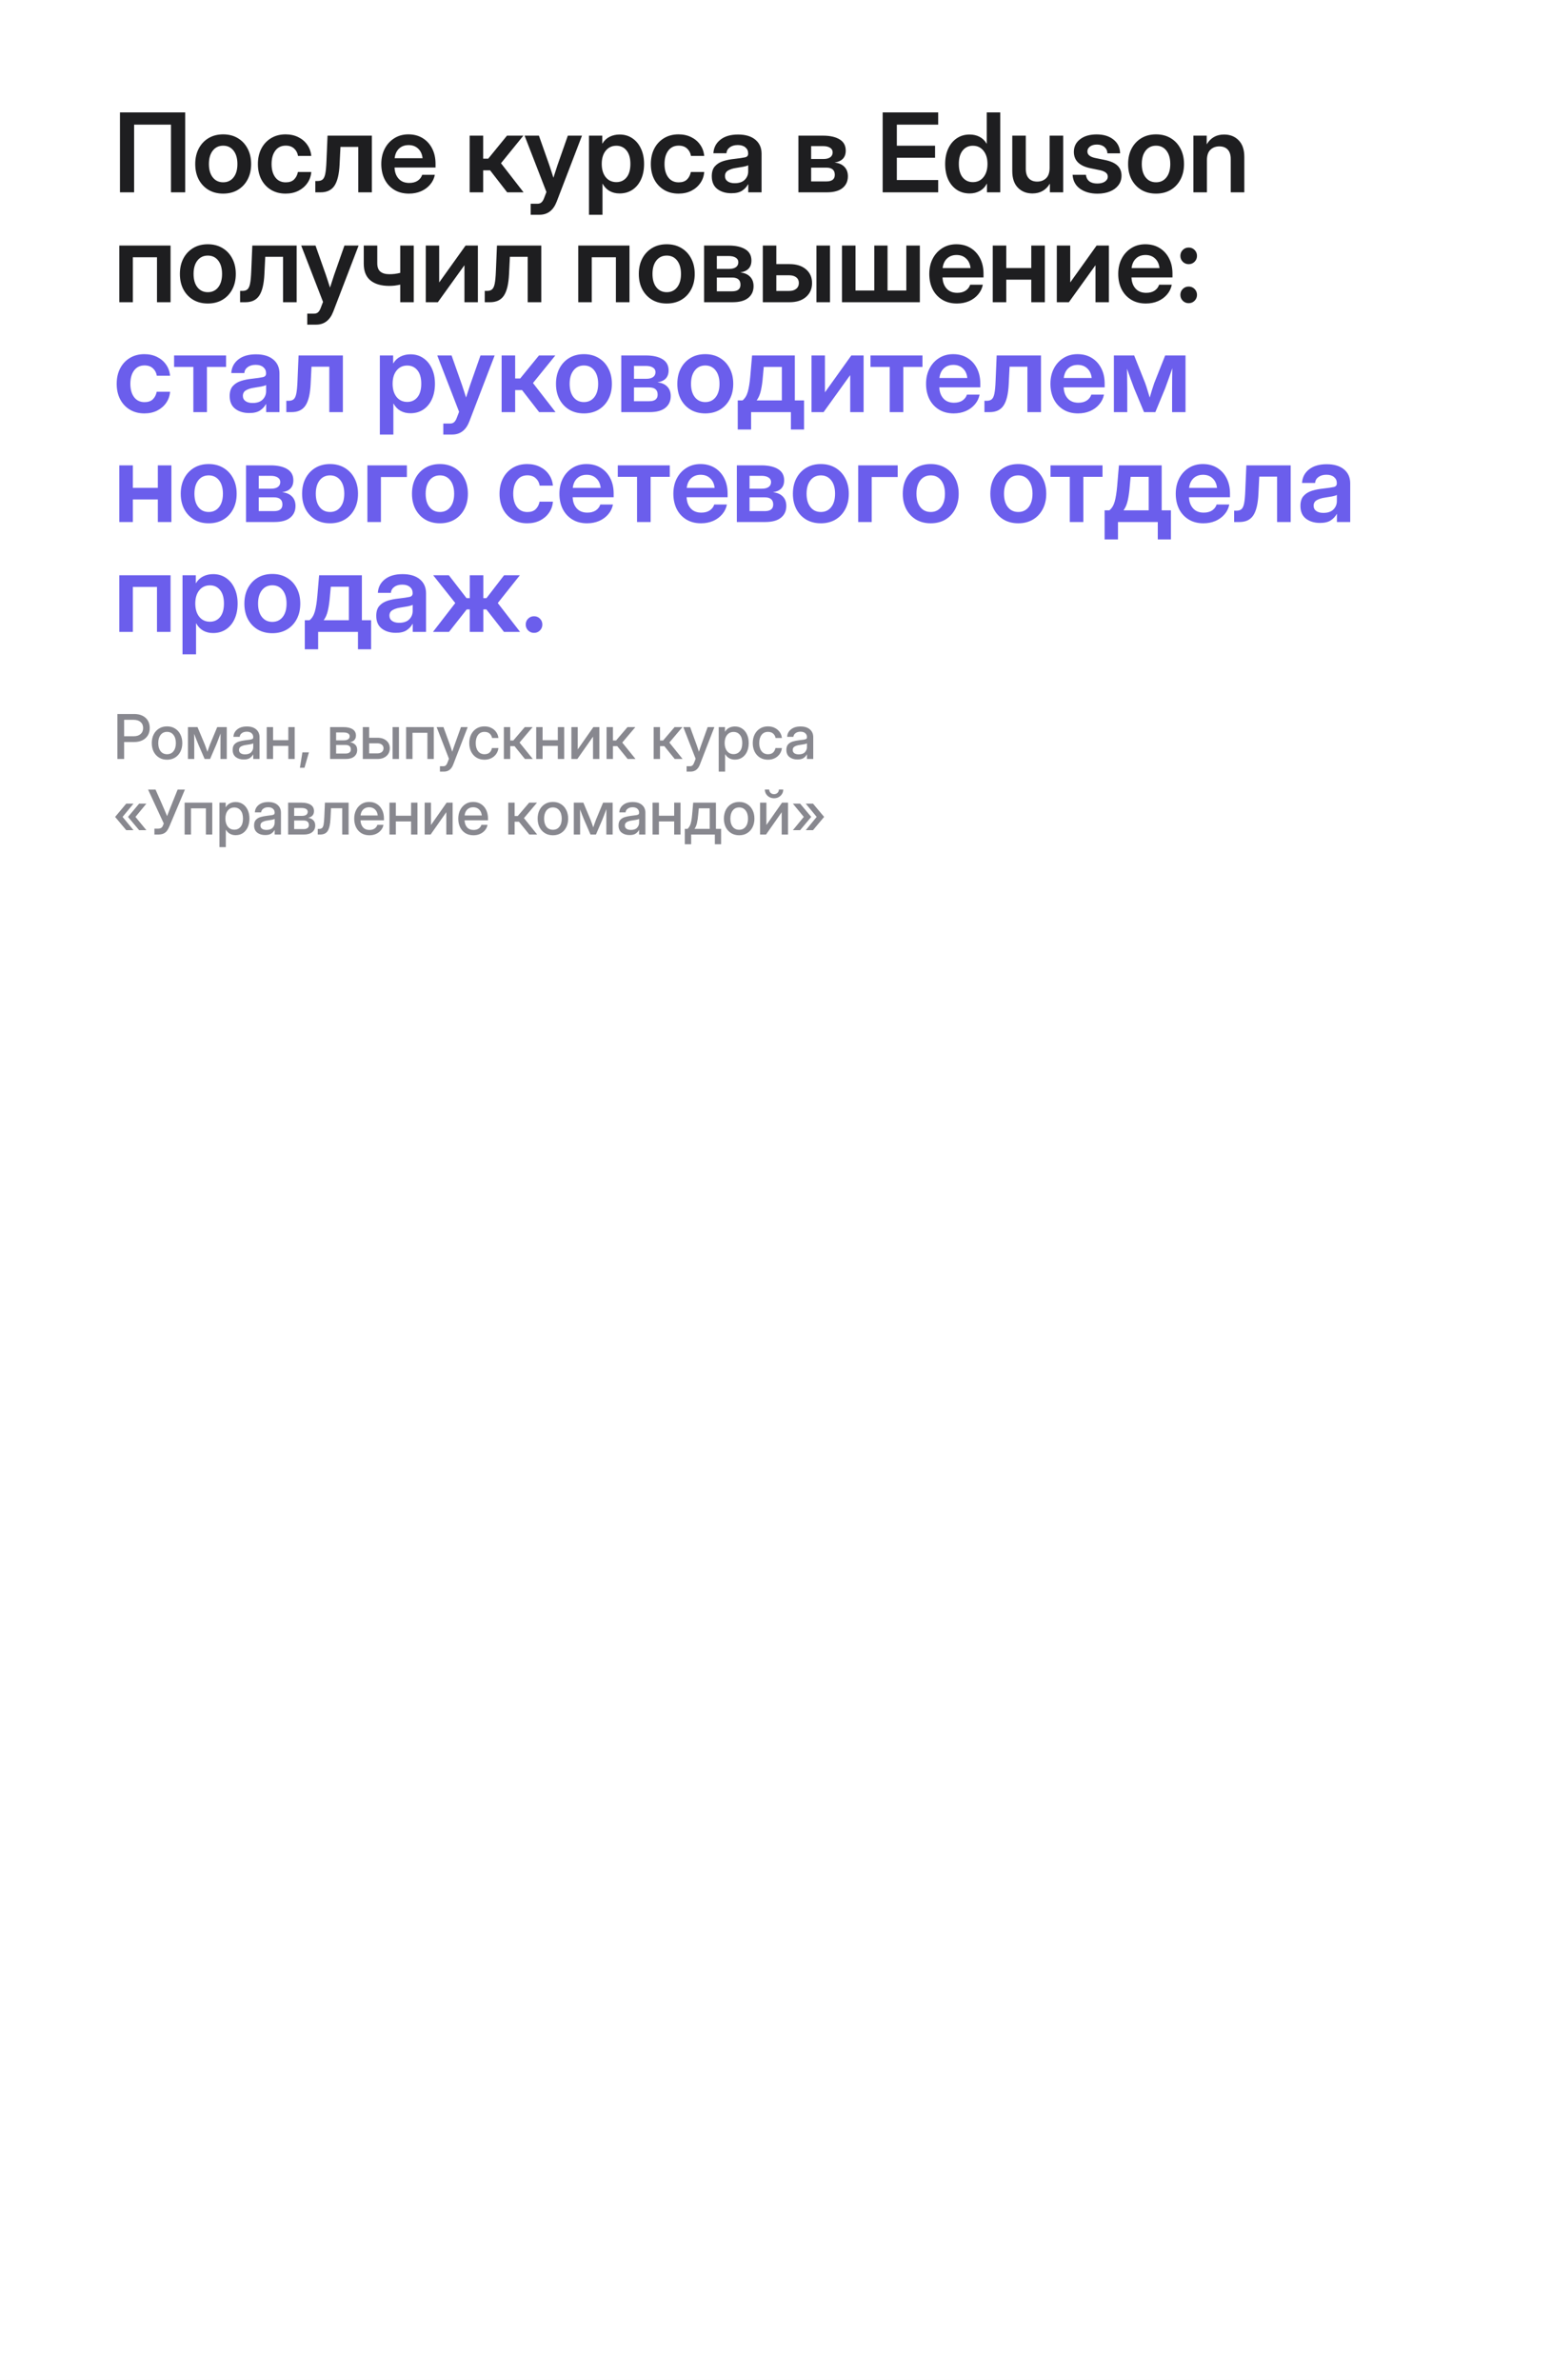 <?xml version="1.0" encoding="UTF-8"?> <svg xmlns="http://www.w3.org/2000/svg" width="452" height="693" viewBox="0 0 452 693" fill="none"><rect width="452" height="693" fill="#F7F7F7"></rect><rect width="452" height="693" fill="url(#paint0_linear_4506_220)"></rect><path d="M53.938 32.719V56H49.797V36.297H39.062V56H34.938V32.719H53.938ZM65 56.375C63.375 56.375 61.953 56.016 60.734 55.297C59.516 54.568 58.562 53.557 57.875 52.266C57.198 50.974 56.859 49.474 56.859 47.766C56.859 46.057 57.198 44.557 57.875 43.266C58.562 41.964 59.516 40.948 60.734 40.219C61.953 39.49 63.375 39.125 65 39.125C66.615 39.125 68.031 39.49 69.25 40.219C70.479 40.948 71.432 41.964 72.109 43.266C72.797 44.557 73.141 46.057 73.141 47.766C73.141 49.474 72.797 50.974 72.109 52.266C71.432 53.557 70.479 54.568 69.25 55.297C68.031 56.016 66.615 56.375 65 56.375ZM65 53.078C66.26 53.078 67.266 52.604 68.016 51.656C68.766 50.708 69.141 49.411 69.141 47.766C69.141 46.12 68.766 44.818 68.016 43.859C67.266 42.901 66.26 42.422 65 42.422C63.729 42.422 62.719 42.901 61.969 43.859C61.219 44.807 60.844 46.109 60.844 47.766C60.844 49.411 61.219 50.708 61.969 51.656C62.719 52.604 63.729 53.078 65 53.078ZM83.172 56.375C81.568 56.375 80.156 56.01 78.938 55.281C77.729 54.552 76.787 53.542 76.109 52.25C75.443 50.958 75.109 49.464 75.109 47.766C75.109 46.068 75.443 44.573 76.109 43.281C76.787 41.979 77.729 40.964 78.938 40.234C80.156 39.495 81.568 39.125 83.172 39.125C84.557 39.125 85.792 39.396 86.875 39.938C87.958 40.469 88.828 41.208 89.484 42.156C90.151 43.094 90.542 44.177 90.656 45.406H86.797C86.651 44.521 86.271 43.802 85.656 43.25C85.052 42.688 84.24 42.406 83.219 42.406C81.927 42.406 80.917 42.891 80.188 43.859C79.458 44.828 79.094 46.13 79.094 47.766C79.094 49.391 79.458 50.688 80.188 51.656C80.917 52.615 81.927 53.094 83.219 53.094C84.25 53.094 85.052 52.823 85.625 52.281C86.198 51.729 86.578 50.995 86.766 50.078H90.656C90.562 51.286 90.182 52.365 89.516 53.312C88.859 54.26 87.984 55.01 86.891 55.562C85.807 56.104 84.568 56.375 83.172 56.375ZM91.828 56V52.703H92.516C93.13 52.703 93.609 52.557 93.953 52.266C94.307 51.974 94.568 51.417 94.734 50.594C94.901 49.76 95.016 48.547 95.078 46.953L95.391 39.5H108.297V56H104.344V42.781H99.156L98.906 47.812C98.771 50.698 98.271 52.786 97.406 54.078C96.552 55.359 95.208 56 93.375 56H91.828ZM119.094 56.375C117.448 56.375 116.021 56.005 114.812 55.266C113.604 54.526 112.672 53.51 112.016 52.219C111.37 50.917 111.047 49.432 111.047 47.766C111.047 46.089 111.38 44.604 112.047 43.312C112.724 42.01 113.656 40.99 114.844 40.25C116.031 39.5 117.396 39.125 118.938 39.125C120.521 39.125 121.906 39.49 123.094 40.219C124.281 40.948 125.203 41.958 125.859 43.25C126.516 44.531 126.844 46.016 126.844 47.703V48.781H114.906C114.958 50.125 115.354 51.208 116.094 52.031C116.833 52.854 117.865 53.266 119.188 53.266C120.177 53.266 120.995 53.052 121.641 52.625C122.286 52.188 122.724 51.615 122.953 50.906H126.641C126.432 51.979 125.974 52.927 125.266 53.75C124.568 54.573 123.688 55.219 122.625 55.688C121.562 56.146 120.385 56.375 119.094 56.375ZM114.938 46.062H123.062C122.938 44.885 122.51 43.958 121.781 43.281C121.062 42.594 120.135 42.25 119 42.25C117.854 42.25 116.922 42.594 116.203 43.281C115.495 43.958 115.073 44.885 114.938 46.062ZM136.781 56V39.5H140.719V46.203H142.188L147.656 39.5H152.422L145.906 47.531L152.484 56H147.703L142.734 49.594H140.719V56H136.781ZM154.547 62.531V59.328H156.5C157.031 59.328 157.443 59.182 157.734 58.891C158.036 58.609 158.302 58.146 158.531 57.5L159.141 55.906L152.781 39.5H156.953L159.984 48.094C160.193 48.708 160.396 49.323 160.594 49.938C160.792 50.542 160.984 51.146 161.172 51.75C161.547 50.542 161.943 49.323 162.359 48.094L165.375 39.5H169.5L162.125 58.719C161.146 61.26 159.479 62.531 157.125 62.531H154.547ZM171.531 62.531V39.5H175.406V41.797H175.453C175.974 40.922 176.672 40.266 177.547 39.828C178.422 39.391 179.391 39.172 180.453 39.172C181.87 39.172 183.109 39.536 184.172 40.266C185.245 40.984 186.078 41.99 186.672 43.281C187.276 44.562 187.578 46.047 187.578 47.734C187.578 49.453 187.281 50.958 186.688 52.25C186.104 53.531 185.276 54.531 184.203 55.25C183.13 55.969 181.875 56.328 180.438 56.328C179.354 56.328 178.391 56.094 177.547 55.625C176.714 55.156 176.036 54.453 175.516 53.516H175.469V62.531H171.531ZM179.516 53.031C180.734 53.031 181.719 52.578 182.469 51.672C183.219 50.755 183.594 49.443 183.594 47.734C183.594 46.036 183.219 44.729 182.469 43.812C181.719 42.896 180.734 42.438 179.516 42.438C178.224 42.438 177.188 42.922 176.406 43.891C175.635 44.849 175.25 46.13 175.25 47.734C175.25 49.339 175.635 50.625 176.406 51.594C177.188 52.552 178.224 53.031 179.516 53.031ZM197.609 56.375C196.005 56.375 194.594 56.01 193.375 55.281C192.167 54.552 191.224 53.542 190.547 52.25C189.88 50.958 189.547 49.464 189.547 47.766C189.547 46.068 189.88 44.573 190.547 43.281C191.224 41.979 192.167 40.964 193.375 40.234C194.594 39.495 196.005 39.125 197.609 39.125C198.995 39.125 200.229 39.396 201.312 39.938C202.396 40.469 203.266 41.208 203.922 42.156C204.589 43.094 204.979 44.177 205.094 45.406H201.234C201.089 44.521 200.708 43.802 200.094 43.25C199.49 42.688 198.677 42.406 197.656 42.406C196.365 42.406 195.354 42.891 194.625 43.859C193.896 44.828 193.531 46.13 193.531 47.766C193.531 49.391 193.896 50.688 194.625 51.656C195.354 52.615 196.365 53.094 197.656 53.094C198.688 53.094 199.49 52.823 200.062 52.281C200.635 51.729 201.016 50.995 201.203 50.078H205.094C205 51.286 204.62 52.365 203.953 53.312C203.297 54.26 202.422 55.01 201.328 55.562C200.245 56.104 199.005 56.375 197.609 56.375ZM213 56.266C211.354 56.266 209.99 55.854 208.906 55.031C207.833 54.198 207.297 52.958 207.297 51.312C207.297 50.062 207.599 49.099 208.203 48.422C208.818 47.734 209.615 47.234 210.594 46.922C211.583 46.609 212.646 46.396 213.781 46.281C215.312 46.104 216.38 45.948 216.984 45.812C217.589 45.677 217.891 45.328 217.891 44.766V44.641C217.891 43.932 217.62 43.354 217.078 42.906C216.547 42.458 215.812 42.234 214.875 42.234C213.917 42.234 213.135 42.458 212.531 42.906C211.938 43.354 211.615 43.927 211.562 44.625H207.766C207.859 42.99 208.542 41.672 209.812 40.672C211.083 39.672 212.797 39.172 214.953 39.172C217.099 39.172 218.776 39.672 219.984 40.672C221.193 41.672 221.797 43.031 221.797 44.75V56H217.922V53.672H217.859C217.464 54.401 216.891 55.016 216.141 55.516C215.391 56.016 214.344 56.266 213 56.266ZM213.969 53.344C215.26 53.344 216.24 53.01 216.906 52.344C217.573 51.667 217.906 50.849 217.906 49.891V48.109C217.667 48.266 217.203 48.411 216.516 48.547C215.828 48.672 215.078 48.797 214.266 48.922C213.422 49.047 212.688 49.286 212.062 49.641C211.448 49.984 211.141 50.531 211.141 51.281C211.141 51.927 211.396 52.432 211.906 52.797C212.417 53.161 213.104 53.344 213.969 53.344ZM232.531 56V39.5H239.672C241.714 39.5 243.328 39.859 244.516 40.578C245.714 41.297 246.312 42.391 246.312 43.859C246.312 45.839 245.224 46.995 243.047 47.328C244.276 47.453 245.229 47.865 245.906 48.562C246.594 49.25 246.938 50.172 246.938 51.328C246.938 52.766 246.417 53.906 245.375 54.75C244.344 55.583 242.818 56 240.797 56H232.531ZM236.234 52.828H240.656C242.302 52.828 243.125 52.188 243.125 50.906C243.125 49.51 242.302 48.812 240.656 48.812H236.234V52.828ZM236.234 46.297H239.812C240.667 46.297 241.328 46.13 241.797 45.797C242.266 45.453 242.5 44.974 242.5 44.359C242.5 43.786 242.25 43.344 241.75 43.031C241.26 42.708 240.568 42.547 239.672 42.547H236.234V46.297ZM257.062 56V32.719H273.234V36.297H261.188V42.422H272.328V45.938H261.188V52.422H273.234V56H257.062ZM282.406 56.328C280.969 56.328 279.714 55.969 278.641 55.25C277.568 54.531 276.734 53.531 276.141 52.25C275.557 50.958 275.266 49.453 275.266 47.734C275.266 46.047 275.562 44.562 276.156 43.281C276.75 41.99 277.583 40.984 278.656 40.266C279.729 39.536 280.969 39.172 282.375 39.172C283.448 39.172 284.411 39.391 285.266 39.828C286.12 40.266 286.812 40.938 287.344 41.844H287.375V32.719H291.312V56H287.438V53.484H287.406C286.885 54.443 286.188 55.156 285.312 55.625C284.448 56.094 283.479 56.328 282.406 56.328ZM283.328 53.031C284.62 53.031 285.651 52.552 286.422 51.594C287.203 50.625 287.594 49.339 287.594 47.734C287.594 46.13 287.203 44.849 286.422 43.891C285.651 42.922 284.62 42.438 283.328 42.438C282.109 42.438 281.125 42.896 280.375 43.812C279.625 44.729 279.25 46.036 279.25 47.734C279.25 49.443 279.625 50.755 280.375 51.672C281.125 52.578 282.109 53.031 283.328 53.031ZM300.688 56.328C298.958 56.328 297.547 55.771 296.453 54.656C295.359 53.542 294.812 51.927 294.812 49.812V39.5H298.75V49.188C298.75 50.396 299.042 51.312 299.625 51.938C300.208 52.562 301.026 52.875 302.078 52.875C303.12 52.875 303.979 52.552 304.656 51.906C305.344 51.26 305.688 50.234 305.688 48.828V39.5H309.641V56H305.766V53.469C304.609 55.375 302.917 56.328 300.688 56.328ZM319.625 56.391C317.615 56.391 315.932 55.922 314.578 54.984C313.234 54.036 312.5 52.677 312.375 50.906H316.266C316.349 51.708 316.672 52.333 317.234 52.781C317.797 53.219 318.573 53.438 319.562 53.438C320.51 53.438 321.255 53.25 321.797 52.875C322.349 52.5 322.625 52.021 322.625 51.438C322.625 50.938 322.422 50.536 322.016 50.234C321.609 49.932 321.062 49.708 320.375 49.562L317.562 48.984C314.354 48.318 312.75 46.729 312.75 44.219C312.75 42.698 313.354 41.474 314.562 40.547C315.771 39.609 317.38 39.141 319.391 39.141C321.391 39.141 323.016 39.635 324.266 40.625C325.526 41.604 326.177 42.943 326.219 44.641H322.516C322.495 43.901 322.208 43.292 321.656 42.812C321.104 42.333 320.38 42.094 319.484 42.094C318.62 42.094 317.938 42.286 317.438 42.672C316.938 43.057 316.688 43.531 316.688 44.094C316.688 44.583 316.88 44.984 317.266 45.297C317.651 45.599 318.188 45.828 318.875 45.984L321.844 46.594C323.479 46.938 324.682 47.479 325.453 48.219C326.234 48.958 326.625 49.932 326.625 51.141C326.625 52.214 326.323 53.146 325.719 53.938C325.125 54.719 324.302 55.323 323.25 55.75C322.198 56.177 320.99 56.391 319.625 56.391ZM336.688 56.375C335.062 56.375 333.641 56.016 332.422 55.297C331.203 54.568 330.25 53.557 329.562 52.266C328.885 50.974 328.547 49.474 328.547 47.766C328.547 46.057 328.885 44.557 329.562 43.266C330.25 41.964 331.203 40.948 332.422 40.219C333.641 39.49 335.062 39.125 336.688 39.125C338.302 39.125 339.719 39.49 340.938 40.219C342.167 40.948 343.12 41.964 343.797 43.266C344.484 44.557 344.828 46.057 344.828 47.766C344.828 49.474 344.484 50.974 343.797 52.266C343.12 53.557 342.167 54.568 340.938 55.297C339.719 56.016 338.302 56.375 336.688 56.375ZM336.688 53.078C337.948 53.078 338.953 52.604 339.703 51.656C340.453 50.708 340.828 49.411 340.828 47.766C340.828 46.12 340.453 44.818 339.703 43.859C338.953 42.901 337.948 42.422 336.688 42.422C335.417 42.422 334.406 42.901 333.656 43.859C332.906 44.807 332.531 46.109 332.531 47.766C332.531 49.411 332.906 50.708 333.656 51.656C334.406 52.604 335.417 53.078 336.688 53.078ZM351.5 46.672V56H347.562V39.5H351.438V42.031C352.583 40.125 354.271 39.172 356.5 39.172C358.229 39.172 359.641 39.729 360.734 40.844C361.839 41.958 362.391 43.573 362.391 45.688V56H358.438V46.312C358.438 45.104 358.146 44.188 357.562 43.562C356.979 42.938 356.161 42.625 355.109 42.625C354.078 42.625 353.219 42.948 352.531 43.594C351.844 44.24 351.5 45.266 351.5 46.672ZM49.672 71.5V88H45.719V74.906H38.688V88H34.75V71.5H49.672ZM60.531 88.375C58.906 88.375 57.484 88.016 56.266 87.297C55.047 86.568 54.094 85.557 53.406 84.266C52.729 82.974 52.391 81.474 52.391 79.766C52.391 78.057 52.729 76.557 53.406 75.266C54.094 73.963 55.047 72.948 56.266 72.219C57.484 71.49 58.906 71.125 60.531 71.125C62.146 71.125 63.562 71.49 64.781 72.219C66.01 72.948 66.963 73.963 67.641 75.266C68.328 76.557 68.672 78.057 68.672 79.766C68.672 81.474 68.328 82.974 67.641 84.266C66.963 85.557 66.01 86.568 64.781 87.297C63.562 88.016 62.146 88.375 60.531 88.375ZM60.531 85.078C61.792 85.078 62.797 84.604 63.547 83.656C64.297 82.708 64.672 81.412 64.672 79.766C64.672 78.12 64.297 76.818 63.547 75.859C62.797 74.901 61.792 74.422 60.531 74.422C59.26 74.422 58.25 74.901 57.5 75.859C56.75 76.807 56.375 78.109 56.375 79.766C56.375 81.412 56.75 82.708 57.5 83.656C58.25 84.604 59.26 85.078 60.531 85.078ZM69.922 88V84.703H70.609C71.224 84.703 71.703 84.557 72.047 84.266C72.401 83.974 72.662 83.417 72.828 82.594C72.995 81.76 73.109 80.547 73.172 78.953L73.484 71.5H86.391V88H82.438V74.781H77.25L77 79.812C76.865 82.698 76.365 84.787 75.5 86.078C74.646 87.359 73.302 88 71.469 88H69.922ZM89.484 94.531V91.328H91.438C91.969 91.328 92.38 91.182 92.672 90.891C92.974 90.609 93.24 90.146 93.469 89.5L94.078 87.906L87.719 71.5H91.891L94.922 80.094C95.13 80.708 95.333 81.323 95.531 81.938C95.729 82.542 95.922 83.146 96.109 83.75C96.484 82.542 96.88 81.323 97.297 80.094L100.312 71.5H104.438L97.062 90.719C96.083 93.26 94.417 94.531 92.062 94.531H89.484ZM113.391 83.25C111.016 83.25 109.177 82.713 107.875 81.641C106.583 80.568 105.938 78.948 105.938 76.781V71.5H109.875V76.656C109.875 77.792 110.182 78.609 110.797 79.109C111.411 79.599 112.276 79.844 113.391 79.844C113.943 79.844 114.479 79.812 115 79.75C115.521 79.677 116.042 79.578 116.562 79.453V71.5H120.5V88H116.562V82.875C116.062 82.99 115.542 83.083 115 83.156C114.469 83.219 113.932 83.25 113.391 83.25ZM139.172 88H135.266V77.266H135.234L127.516 88H124V71.5H127.906V82.203H127.938L135.594 71.5H139.172V88ZM141.172 88V84.703H141.859C142.474 84.703 142.953 84.557 143.297 84.266C143.651 83.974 143.911 83.417 144.078 82.594C144.245 81.76 144.359 80.547 144.422 78.953L144.734 71.5H157.641V88H153.688V74.781H148.5L148.25 79.812C148.115 82.698 147.615 84.787 146.75 86.078C145.896 87.359 144.552 88 142.719 88H141.172ZM183.328 71.5V88H179.375V74.906H172.344V88H168.406V71.5H183.328ZM194.188 88.375C192.562 88.375 191.141 88.016 189.922 87.297C188.703 86.568 187.75 85.557 187.062 84.266C186.385 82.974 186.047 81.474 186.047 79.766C186.047 78.057 186.385 76.557 187.062 75.266C187.75 73.963 188.703 72.948 189.922 72.219C191.141 71.49 192.562 71.125 194.188 71.125C195.802 71.125 197.219 71.49 198.438 72.219C199.667 72.948 200.62 73.963 201.297 75.266C201.984 76.557 202.328 78.057 202.328 79.766C202.328 81.474 201.984 82.974 201.297 84.266C200.62 85.557 199.667 86.568 198.438 87.297C197.219 88.016 195.802 88.375 194.188 88.375ZM194.188 85.078C195.448 85.078 196.453 84.604 197.203 83.656C197.953 82.708 198.328 81.412 198.328 79.766C198.328 78.12 197.953 76.818 197.203 75.859C196.453 74.901 195.448 74.422 194.188 74.422C192.917 74.422 191.906 74.901 191.156 75.859C190.406 76.807 190.031 78.109 190.031 79.766C190.031 81.412 190.406 82.708 191.156 83.656C191.906 84.604 192.917 85.078 194.188 85.078ZM205.062 88V71.5H212.203C214.245 71.5 215.859 71.859 217.047 72.578C218.245 73.297 218.844 74.391 218.844 75.859C218.844 77.838 217.755 78.995 215.578 79.328C216.807 79.453 217.76 79.865 218.438 80.562C219.125 81.25 219.469 82.172 219.469 83.328C219.469 84.766 218.948 85.906 217.906 86.75C216.875 87.583 215.349 88 213.328 88H205.062ZM208.766 84.828H213.188C214.833 84.828 215.656 84.188 215.656 82.906C215.656 81.51 214.833 80.812 213.188 80.812H208.766V84.828ZM208.766 78.297H212.344C213.198 78.297 213.859 78.13 214.328 77.797C214.797 77.453 215.031 76.974 215.031 76.359C215.031 75.787 214.781 75.344 214.281 75.031C213.792 74.708 213.099 74.547 212.203 74.547H208.766V78.297ZM226.094 76.906H229.953C231.953 76.906 233.542 77.406 234.719 78.406C235.906 79.406 236.5 80.745 236.5 82.422C236.5 84.109 235.906 85.463 234.719 86.484C233.542 87.495 231.953 88 229.953 88H222.156V71.5H226.094V76.906ZM226.094 80.156V84.719H229.828C230.703 84.719 231.391 84.51 231.891 84.094C232.401 83.677 232.656 83.109 232.656 82.391C232.656 81.693 232.401 81.146 231.891 80.75C231.391 80.354 230.703 80.156 229.828 80.156H226.094ZM237.781 88V71.5H241.719V88H237.781ZM245.219 71.5H249.156V84.594H254.625V71.5H258.484V84.594H263.953V71.5H267.891V88H245.219V71.5ZM278.688 88.375C277.042 88.375 275.615 88.005 274.406 87.266C273.198 86.526 272.266 85.51 271.609 84.219C270.964 82.917 270.641 81.432 270.641 79.766C270.641 78.088 270.974 76.604 271.641 75.312C272.318 74.01 273.25 72.99 274.438 72.25C275.625 71.5 276.99 71.125 278.531 71.125C280.115 71.125 281.5 71.49 282.688 72.219C283.875 72.948 284.797 73.958 285.453 75.25C286.109 76.531 286.438 78.016 286.438 79.703V80.781H274.5C274.552 82.125 274.948 83.208 275.688 84.031C276.427 84.854 277.458 85.266 278.781 85.266C279.771 85.266 280.589 85.052 281.234 84.625C281.88 84.188 282.318 83.615 282.547 82.906H286.234C286.026 83.979 285.568 84.927 284.859 85.75C284.161 86.573 283.281 87.219 282.219 87.688C281.156 88.146 279.979 88.375 278.688 88.375ZM274.531 78.062H282.656C282.531 76.885 282.104 75.958 281.375 75.281C280.656 74.594 279.729 74.25 278.594 74.25C277.448 74.25 276.516 74.594 275.797 75.281C275.089 75.958 274.667 76.885 274.531 78.062ZM293.062 71.5V78.047H300.344V71.5H304.297V88H300.344V81.438H293.062V88H289.125V71.5H293.062ZM322.953 88H319.047V77.266H319.016L311.297 88H307.781V71.5H311.688V82.203H311.719L319.375 71.5H322.953V88ZM333.719 88.375C332.073 88.375 330.646 88.005 329.438 87.266C328.229 86.526 327.297 85.51 326.641 84.219C325.995 82.917 325.672 81.432 325.672 79.766C325.672 78.088 326.005 76.604 326.672 75.312C327.349 74.01 328.281 72.99 329.469 72.25C330.656 71.5 332.021 71.125 333.562 71.125C335.146 71.125 336.531 71.49 337.719 72.219C338.906 72.948 339.828 73.958 340.484 75.25C341.141 76.531 341.469 78.016 341.469 79.703V80.781H329.531C329.583 82.125 329.979 83.208 330.719 84.031C331.458 84.854 332.49 85.266 333.812 85.266C334.802 85.266 335.62 85.052 336.266 84.625C336.911 84.188 337.349 83.615 337.578 82.906H341.266C341.057 83.979 340.599 84.927 339.891 85.75C339.193 86.573 338.312 87.219 337.25 87.688C336.188 88.146 335.01 88.375 333.719 88.375ZM329.562 78.062H337.688C337.562 76.885 337.135 75.958 336.406 75.281C335.688 74.594 334.76 74.25 333.625 74.25C332.479 74.25 331.547 74.594 330.828 75.281C330.12 75.958 329.698 76.885 329.562 78.062ZM346.188 88.281C345.51 88.281 344.938 88.047 344.469 87.578C344 87.099 343.766 86.526 343.766 85.859C343.766 85.182 344 84.609 344.469 84.141C344.938 83.672 345.51 83.438 346.188 83.438C346.865 83.438 347.438 83.672 347.906 84.141C348.375 84.609 348.609 85.182 348.609 85.859C348.609 86.526 348.375 87.099 347.906 87.578C347.438 88.047 346.865 88.281 346.188 88.281ZM346.188 76.922C345.51 76.922 344.938 76.688 344.469 76.219C344 75.74 343.766 75.167 343.766 74.5C343.766 73.823 344 73.25 344.469 72.781C344.938 72.312 345.51 72.078 346.188 72.078C346.865 72.078 347.438 72.312 347.906 72.781C348.375 73.25 348.609 73.823 348.609 74.5C348.609 75.167 348.375 75.74 347.906 76.219C347.438 76.688 346.865 76.922 346.188 76.922Z" fill="#1E1E20"></path><path d="M42.047 120.375C40.443 120.375 39.031 120.01 37.812 119.281C36.604 118.552 35.661 117.542 34.984 116.25C34.318 114.958 33.984 113.464 33.984 111.766C33.984 110.068 34.318 108.573 34.984 107.281C35.661 105.979 36.604 104.964 37.812 104.234C39.031 103.495 40.443 103.125 42.047 103.125C43.432 103.125 44.667 103.396 45.75 103.938C46.833 104.469 47.703 105.208 48.359 106.156C49.026 107.094 49.417 108.177 49.531 109.406H45.672C45.526 108.521 45.146 107.802 44.531 107.25C43.927 106.688 43.115 106.406 42.094 106.406C40.802 106.406 39.792 106.891 39.062 107.859C38.333 108.828 37.969 110.13 37.969 111.766C37.969 113.391 38.333 114.688 39.062 115.656C39.792 116.615 40.802 117.094 42.094 117.094C43.125 117.094 43.927 116.823 44.5 116.281C45.073 115.729 45.453 114.995 45.641 114.078H49.531C49.438 115.286 49.057 116.365 48.391 117.312C47.734 118.26 46.859 119.01 45.766 119.562C44.682 120.104 43.443 120.375 42.047 120.375ZM56.312 120V106.844H50.703V103.5H65.844V106.844H60.266V120H56.312ZM72.594 120.266C70.948 120.266 69.583 119.854 68.5 119.031C67.427 118.198 66.891 116.958 66.891 115.312C66.891 114.062 67.193 113.099 67.797 112.422C68.412 111.734 69.208 111.234 70.188 110.922C71.177 110.609 72.24 110.396 73.375 110.281C74.906 110.104 75.974 109.948 76.578 109.812C77.182 109.677 77.484 109.328 77.484 108.766V108.641C77.484 107.932 77.213 107.354 76.672 106.906C76.141 106.458 75.406 106.234 74.469 106.234C73.51 106.234 72.729 106.458 72.125 106.906C71.531 107.354 71.208 107.927 71.156 108.625H67.359C67.453 106.99 68.135 105.672 69.406 104.672C70.677 103.672 72.391 103.172 74.547 103.172C76.693 103.172 78.37 103.672 79.578 104.672C80.787 105.672 81.391 107.031 81.391 108.75V120H77.516V117.672H77.453C77.057 118.401 76.484 119.016 75.734 119.516C74.984 120.016 73.938 120.266 72.594 120.266ZM73.562 117.344C74.854 117.344 75.833 117.01 76.5 116.344C77.167 115.667 77.5 114.849 77.5 113.891V112.109C77.26 112.266 76.797 112.411 76.109 112.547C75.422 112.672 74.672 112.797 73.859 112.922C73.016 113.047 72.281 113.286 71.656 113.641C71.042 113.984 70.734 114.531 70.734 115.281C70.734 115.927 70.99 116.432 71.5 116.797C72.01 117.161 72.698 117.344 73.562 117.344ZM83.391 120V116.703H84.078C84.693 116.703 85.172 116.557 85.516 116.266C85.87 115.974 86.13 115.417 86.297 114.594C86.463 113.76 86.578 112.547 86.641 110.953L86.953 103.5H99.859V120H95.906V106.781H90.719L90.469 111.812C90.333 114.698 89.833 116.786 88.969 118.078C88.115 119.359 86.771 120 84.938 120H83.391ZM110.625 126.531V103.5H114.5V105.797H114.547C115.068 104.922 115.766 104.266 116.641 103.828C117.516 103.391 118.484 103.172 119.547 103.172C120.964 103.172 122.203 103.536 123.266 104.266C124.339 104.984 125.172 105.99 125.766 107.281C126.37 108.562 126.672 110.047 126.672 111.734C126.672 113.453 126.375 114.958 125.781 116.25C125.198 117.531 124.37 118.531 123.297 119.25C122.224 119.969 120.969 120.328 119.531 120.328C118.448 120.328 117.484 120.094 116.641 119.625C115.807 119.156 115.13 118.453 114.609 117.516H114.562V126.531H110.625ZM118.609 117.031C119.828 117.031 120.812 116.578 121.562 115.672C122.312 114.755 122.688 113.443 122.688 111.734C122.688 110.036 122.312 108.729 121.562 107.812C120.812 106.896 119.828 106.438 118.609 106.438C117.318 106.438 116.281 106.922 115.5 107.891C114.729 108.849 114.344 110.13 114.344 111.734C114.344 113.339 114.729 114.625 115.5 115.594C116.281 116.552 117.318 117.031 118.609 117.031ZM129.109 126.531V123.328H131.062C131.594 123.328 132.005 123.182 132.297 122.891C132.599 122.609 132.865 122.146 133.094 121.5L133.703 119.906L127.344 103.5H131.516L134.547 112.094C134.755 112.708 134.958 113.323 135.156 113.938C135.354 114.542 135.547 115.146 135.734 115.75C136.109 114.542 136.505 113.323 136.922 112.094L139.938 103.5H144.062L136.688 122.719C135.708 125.26 134.042 126.531 131.688 126.531H129.109ZM146.094 120V103.5H150.031V110.203H151.5L156.969 103.5H161.734L155.219 111.531L161.797 120H157.016L152.047 113.594H150.031V120H146.094ZM170.062 120.375C168.438 120.375 167.016 120.016 165.797 119.297C164.578 118.568 163.625 117.557 162.938 116.266C162.26 114.974 161.922 113.474 161.922 111.766C161.922 110.057 162.26 108.557 162.938 107.266C163.625 105.964 164.578 104.948 165.797 104.219C167.016 103.49 168.438 103.125 170.062 103.125C171.677 103.125 173.094 103.49 174.312 104.219C175.542 104.948 176.495 105.964 177.172 107.266C177.859 108.557 178.203 110.057 178.203 111.766C178.203 113.474 177.859 114.974 177.172 116.266C176.495 117.557 175.542 118.568 174.312 119.297C173.094 120.016 171.677 120.375 170.062 120.375ZM170.062 117.078C171.323 117.078 172.328 116.604 173.078 115.656C173.828 114.708 174.203 113.411 174.203 111.766C174.203 110.12 173.828 108.818 173.078 107.859C172.328 106.901 171.323 106.422 170.062 106.422C168.792 106.422 167.781 106.901 167.031 107.859C166.281 108.807 165.906 110.109 165.906 111.766C165.906 113.411 166.281 114.708 167.031 115.656C167.781 116.604 168.792 117.078 170.062 117.078ZM180.938 120V103.5H188.078C190.12 103.5 191.734 103.859 192.922 104.578C194.12 105.297 194.719 106.391 194.719 107.859C194.719 109.839 193.63 110.995 191.453 111.328C192.682 111.453 193.635 111.865 194.312 112.562C195 113.25 195.344 114.172 195.344 115.328C195.344 116.766 194.823 117.906 193.781 118.75C192.75 119.583 191.224 120 189.203 120H180.938ZM184.641 116.828H189.062C190.708 116.828 191.531 116.188 191.531 114.906C191.531 113.51 190.708 112.812 189.062 112.812H184.641V116.828ZM184.641 110.297H188.219C189.073 110.297 189.734 110.13 190.203 109.797C190.672 109.453 190.906 108.974 190.906 108.359C190.906 107.786 190.656 107.344 190.156 107.031C189.667 106.708 188.974 106.547 188.078 106.547H184.641V110.297ZM205.406 120.375C203.781 120.375 202.359 120.016 201.141 119.297C199.922 118.568 198.969 117.557 198.281 116.266C197.604 114.974 197.266 113.474 197.266 111.766C197.266 110.057 197.604 108.557 198.281 107.266C198.969 105.964 199.922 104.948 201.141 104.219C202.359 103.49 203.781 103.125 205.406 103.125C207.021 103.125 208.438 103.49 209.656 104.219C210.885 104.948 211.839 105.964 212.516 107.266C213.203 108.557 213.547 110.057 213.547 111.766C213.547 113.474 213.203 114.974 212.516 116.266C211.839 117.557 210.885 118.568 209.656 119.297C208.438 120.016 207.021 120.375 205.406 120.375ZM205.406 117.078C206.667 117.078 207.672 116.604 208.422 115.656C209.172 114.708 209.547 113.411 209.547 111.766C209.547 110.12 209.172 108.818 208.422 107.859C207.672 106.901 206.667 106.422 205.406 106.422C204.135 106.422 203.125 106.901 202.375 107.859C201.625 108.807 201.25 110.109 201.25 111.766C201.25 113.411 201.625 114.708 202.375 115.656C203.125 116.604 204.135 117.078 205.406 117.078ZM214.859 125.062V116.594H216.25C216.969 116.01 217.484 115.161 217.797 114.047C218.109 112.932 218.349 111.427 218.516 109.531L219.031 103.5H231.484V116.594H234.172V125.062H230.344V120H218.75V125.062H214.859ZM220.359 116.594H227.703V106.844H222.438L222.188 109.531C222.062 111.156 221.865 112.557 221.594 113.734C221.333 114.901 220.922 115.854 220.359 116.594ZM251.516 120H247.609V109.266H247.578L239.859 120H236.344V103.5H240.25V114.203H240.281L247.938 103.5H251.516V120ZM259.125 120V106.844H253.516V103.5H268.656V106.844H263.078V120H259.125ZM277.75 120.375C276.104 120.375 274.677 120.005 273.469 119.266C272.26 118.526 271.328 117.51 270.672 116.219C270.026 114.917 269.703 113.432 269.703 111.766C269.703 110.089 270.036 108.604 270.703 107.312C271.38 106.01 272.312 104.99 273.5 104.25C274.688 103.5 276.052 103.125 277.594 103.125C279.177 103.125 280.562 103.49 281.75 104.219C282.938 104.948 283.859 105.958 284.516 107.25C285.172 108.531 285.5 110.016 285.5 111.703V112.781H273.562C273.615 114.125 274.01 115.208 274.75 116.031C275.49 116.854 276.521 117.266 277.844 117.266C278.833 117.266 279.651 117.052 280.297 116.625C280.943 116.188 281.38 115.615 281.609 114.906H285.297C285.089 115.979 284.63 116.927 283.922 117.75C283.224 118.573 282.344 119.219 281.281 119.688C280.219 120.146 279.042 120.375 277.75 120.375ZM273.594 110.062H281.719C281.594 108.885 281.167 107.958 280.438 107.281C279.719 106.594 278.792 106.25 277.656 106.25C276.51 106.25 275.578 106.594 274.859 107.281C274.151 107.958 273.729 108.885 273.594 110.062ZM286.703 120V116.703H287.391C288.005 116.703 288.484 116.557 288.828 116.266C289.182 115.974 289.443 115.417 289.609 114.594C289.776 113.76 289.891 112.547 289.953 110.953L290.266 103.5H303.172V120H299.219V106.781H294.031L293.781 111.812C293.646 114.698 293.146 116.786 292.281 118.078C291.427 119.359 290.083 120 288.25 120H286.703ZM313.969 120.375C312.323 120.375 310.896 120.005 309.688 119.266C308.479 118.526 307.547 117.51 306.891 116.219C306.245 114.917 305.922 113.432 305.922 111.766C305.922 110.089 306.255 108.604 306.922 107.312C307.599 106.01 308.531 104.99 309.719 104.25C310.906 103.5 312.271 103.125 313.812 103.125C315.396 103.125 316.781 103.49 317.969 104.219C319.156 104.948 320.078 105.958 320.734 107.25C321.391 108.531 321.719 110.016 321.719 111.703V112.781H309.781C309.833 114.125 310.229 115.208 310.969 116.031C311.708 116.854 312.74 117.266 314.062 117.266C315.052 117.266 315.87 117.052 316.516 116.625C317.161 116.188 317.599 115.615 317.828 114.906H321.516C321.307 115.979 320.849 116.927 320.141 117.75C319.443 118.573 318.562 119.219 317.5 119.688C316.438 120.146 315.26 120.375 313.969 120.375ZM309.812 110.062H317.938C317.812 108.885 317.385 107.958 316.656 107.281C315.938 106.594 315.01 106.25 313.875 106.25C312.729 106.25 311.797 106.594 311.078 107.281C310.37 107.958 309.948 108.885 309.812 110.062ZM324.406 120V103.5H330.312L333.516 111.547C333.776 112.266 334.01 112.984 334.219 113.703C334.438 114.422 334.646 115.109 334.844 115.766C335.042 115.109 335.245 114.422 335.453 113.703C335.672 112.984 335.906 112.266 336.156 111.547L339.344 103.5H345.266V120H341.359V113.125C341.359 111.99 341.365 110.953 341.375 110.016C341.396 109.068 341.411 108.135 341.422 107.219C341.099 108.156 340.766 109.115 340.422 110.094C340.089 111.062 339.724 112.068 339.328 113.109L336.484 120H333.188L330.312 113.109C329.927 112.099 329.562 111.12 329.219 110.172C328.885 109.224 328.557 108.292 328.234 107.375C328.245 108.26 328.255 109.167 328.266 110.094C328.286 111.01 328.297 112.021 328.297 113.125V120H324.406ZM38.688 135.5V142.047H45.969V135.5H49.922V152H45.969V145.438H38.688V152H34.75V135.5H38.688ZM60.781 152.375C59.156 152.375 57.734 152.016 56.516 151.297C55.297 150.568 54.344 149.557 53.656 148.266C52.979 146.974 52.641 145.474 52.641 143.766C52.641 142.057 52.979 140.557 53.656 139.266C54.344 137.964 55.297 136.948 56.516 136.219C57.734 135.49 59.156 135.125 60.781 135.125C62.396 135.125 63.812 135.49 65.031 136.219C66.26 136.948 67.213 137.964 67.891 139.266C68.578 140.557 68.922 142.057 68.922 143.766C68.922 145.474 68.578 146.974 67.891 148.266C67.213 149.557 66.26 150.568 65.031 151.297C63.812 152.016 62.396 152.375 60.781 152.375ZM60.781 149.078C62.042 149.078 63.047 148.604 63.797 147.656C64.547 146.708 64.922 145.411 64.922 143.766C64.922 142.12 64.547 140.818 63.797 139.859C63.047 138.901 62.042 138.422 60.781 138.422C59.51 138.422 58.5 138.901 57.75 139.859C57 140.807 56.625 142.109 56.625 143.766C56.625 145.411 57 146.708 57.75 147.656C58.5 148.604 59.51 149.078 60.781 149.078ZM71.656 152V135.5H78.797C80.838 135.5 82.453 135.859 83.641 136.578C84.838 137.297 85.438 138.391 85.438 139.859C85.438 141.839 84.349 142.995 82.172 143.328C83.401 143.453 84.354 143.865 85.031 144.562C85.719 145.25 86.062 146.172 86.062 147.328C86.062 148.766 85.542 149.906 84.5 150.75C83.469 151.583 81.943 152 79.922 152H71.656ZM75.359 148.828H79.781C81.427 148.828 82.25 148.188 82.25 146.906C82.25 145.51 81.427 144.812 79.781 144.812H75.359V148.828ZM75.359 142.297H78.938C79.792 142.297 80.453 142.13 80.922 141.797C81.391 141.453 81.625 140.974 81.625 140.359C81.625 139.786 81.375 139.344 80.875 139.031C80.385 138.708 79.693 138.547 78.797 138.547H75.359V142.297ZM96.125 152.375C94.5 152.375 93.078 152.016 91.859 151.297C90.641 150.568 89.688 149.557 89 148.266C88.323 146.974 87.984 145.474 87.984 143.766C87.984 142.057 88.323 140.557 89 139.266C89.688 137.964 90.641 136.948 91.859 136.219C93.078 135.49 94.5 135.125 96.125 135.125C97.74 135.125 99.156 135.49 100.375 136.219C101.604 136.948 102.557 137.964 103.234 139.266C103.922 140.557 104.266 142.057 104.266 143.766C104.266 145.474 103.922 146.974 103.234 148.266C102.557 149.557 101.604 150.568 100.375 151.297C99.156 152.016 97.74 152.375 96.125 152.375ZM96.125 149.078C97.385 149.078 98.391 148.604 99.141 147.656C99.891 146.708 100.266 145.411 100.266 143.766C100.266 142.12 99.891 140.818 99.141 139.859C98.391 138.901 97.385 138.422 96.125 138.422C94.854 138.422 93.844 138.901 93.094 139.859C92.344 140.807 91.969 142.109 91.969 143.766C91.969 145.411 92.344 146.708 93.094 147.656C93.844 148.604 94.854 149.078 96.125 149.078ZM118.5 135.5V138.906H110.938V152H107V135.5H118.5ZM128.125 152.375C126.5 152.375 125.078 152.016 123.859 151.297C122.641 150.568 121.688 149.557 121 148.266C120.323 146.974 119.984 145.474 119.984 143.766C119.984 142.057 120.323 140.557 121 139.266C121.688 137.964 122.641 136.948 123.859 136.219C125.078 135.49 126.5 135.125 128.125 135.125C129.74 135.125 131.156 135.49 132.375 136.219C133.604 136.948 134.557 137.964 135.234 139.266C135.922 140.557 136.266 142.057 136.266 143.766C136.266 145.474 135.922 146.974 135.234 148.266C134.557 149.557 133.604 150.568 132.375 151.297C131.156 152.016 129.74 152.375 128.125 152.375ZM128.125 149.078C129.385 149.078 130.391 148.604 131.141 147.656C131.891 146.708 132.266 145.411 132.266 143.766C132.266 142.12 131.891 140.818 131.141 139.859C130.391 138.901 129.385 138.422 128.125 138.422C126.854 138.422 125.844 138.901 125.094 139.859C124.344 140.807 123.969 142.109 123.969 143.766C123.969 145.411 124.344 146.708 125.094 147.656C125.844 148.604 126.854 149.078 128.125 149.078ZM153.547 152.375C151.943 152.375 150.531 152.01 149.312 151.281C148.104 150.552 147.161 149.542 146.484 148.25C145.818 146.958 145.484 145.464 145.484 143.766C145.484 142.068 145.818 140.573 146.484 139.281C147.161 137.979 148.104 136.964 149.312 136.234C150.531 135.495 151.943 135.125 153.547 135.125C154.932 135.125 156.167 135.396 157.25 135.938C158.333 136.469 159.203 137.208 159.859 138.156C160.526 139.094 160.917 140.177 161.031 141.406H157.172C157.026 140.521 156.646 139.802 156.031 139.25C155.427 138.688 154.615 138.406 153.594 138.406C152.302 138.406 151.292 138.891 150.562 139.859C149.833 140.828 149.469 142.13 149.469 143.766C149.469 145.391 149.833 146.688 150.562 147.656C151.292 148.615 152.302 149.094 153.594 149.094C154.625 149.094 155.427 148.823 156 148.281C156.573 147.729 156.953 146.995 157.141 146.078H161.031C160.938 147.286 160.557 148.365 159.891 149.312C159.234 150.26 158.359 151.01 157.266 151.562C156.182 152.104 154.943 152.375 153.547 152.375ZM170.969 152.375C169.323 152.375 167.896 152.005 166.688 151.266C165.479 150.526 164.547 149.51 163.891 148.219C163.245 146.917 162.922 145.432 162.922 143.766C162.922 142.089 163.255 140.604 163.922 139.312C164.599 138.01 165.531 136.99 166.719 136.25C167.906 135.5 169.271 135.125 170.812 135.125C172.396 135.125 173.781 135.49 174.969 136.219C176.156 136.948 177.078 137.958 177.734 139.25C178.391 140.531 178.719 142.016 178.719 143.703V144.781H166.781C166.833 146.125 167.229 147.208 167.969 148.031C168.708 148.854 169.74 149.266 171.062 149.266C172.052 149.266 172.87 149.052 173.516 148.625C174.161 148.188 174.599 147.615 174.828 146.906H178.516C178.307 147.979 177.849 148.927 177.141 149.75C176.443 150.573 175.562 151.219 174.5 151.688C173.438 152.146 172.26 152.375 170.969 152.375ZM166.812 142.062H174.938C174.812 140.885 174.385 139.958 173.656 139.281C172.938 138.594 172.01 138.25 170.875 138.25C169.729 138.25 168.797 138.594 168.078 139.281C167.37 139.958 166.948 140.885 166.812 142.062ZM185.531 152V138.844H179.922V135.5H195.062V138.844H189.484V152H185.531ZM204.156 152.375C202.51 152.375 201.083 152.005 199.875 151.266C198.667 150.526 197.734 149.51 197.078 148.219C196.432 146.917 196.109 145.432 196.109 143.766C196.109 142.089 196.443 140.604 197.109 139.312C197.786 138.01 198.719 136.99 199.906 136.25C201.094 135.5 202.458 135.125 204 135.125C205.583 135.125 206.969 135.49 208.156 136.219C209.344 136.948 210.266 137.958 210.922 139.25C211.578 140.531 211.906 142.016 211.906 143.703V144.781H199.969C200.021 146.125 200.417 147.208 201.156 148.031C201.896 148.854 202.927 149.266 204.25 149.266C205.24 149.266 206.057 149.052 206.703 148.625C207.349 148.188 207.786 147.615 208.016 146.906H211.703C211.495 147.979 211.036 148.927 210.328 149.75C209.63 150.573 208.75 151.219 207.688 151.688C206.625 152.146 205.448 152.375 204.156 152.375ZM200 142.062H208.125C208 140.885 207.573 139.958 206.844 139.281C206.125 138.594 205.198 138.25 204.062 138.25C202.917 138.25 201.984 138.594 201.266 139.281C200.557 139.958 200.135 140.885 200 142.062ZM214.594 152V135.5H221.734C223.776 135.5 225.391 135.859 226.578 136.578C227.776 137.297 228.375 138.391 228.375 139.859C228.375 141.839 227.286 142.995 225.109 143.328C226.339 143.453 227.292 143.865 227.969 144.562C228.656 145.25 229 146.172 229 147.328C229 148.766 228.479 149.906 227.438 150.75C226.406 151.583 224.88 152 222.859 152H214.594ZM218.297 148.828H222.719C224.365 148.828 225.188 148.188 225.188 146.906C225.188 145.51 224.365 144.812 222.719 144.812H218.297V148.828ZM218.297 142.297H221.875C222.729 142.297 223.391 142.13 223.859 141.797C224.328 141.453 224.562 140.974 224.562 140.359C224.562 139.786 224.312 139.344 223.812 139.031C223.323 138.708 222.63 138.547 221.734 138.547H218.297V142.297ZM239.062 152.375C237.438 152.375 236.016 152.016 234.797 151.297C233.578 150.568 232.625 149.557 231.938 148.266C231.26 146.974 230.922 145.474 230.922 143.766C230.922 142.057 231.26 140.557 231.938 139.266C232.625 137.964 233.578 136.948 234.797 136.219C236.016 135.49 237.438 135.125 239.062 135.125C240.677 135.125 242.094 135.49 243.312 136.219C244.542 136.948 245.495 137.964 246.172 139.266C246.859 140.557 247.203 142.057 247.203 143.766C247.203 145.474 246.859 146.974 246.172 148.266C245.495 149.557 244.542 150.568 243.312 151.297C242.094 152.016 240.677 152.375 239.062 152.375ZM239.062 149.078C240.323 149.078 241.328 148.604 242.078 147.656C242.828 146.708 243.203 145.411 243.203 143.766C243.203 142.12 242.828 140.818 242.078 139.859C241.328 138.901 240.323 138.422 239.062 138.422C237.792 138.422 236.781 138.901 236.031 139.859C235.281 140.807 234.906 142.109 234.906 143.766C234.906 145.411 235.281 146.708 236.031 147.656C236.781 148.604 237.792 149.078 239.062 149.078ZM261.438 135.5V138.906H253.875V152H249.938V135.5H261.438ZM271.062 152.375C269.438 152.375 268.016 152.016 266.797 151.297C265.578 150.568 264.625 149.557 263.938 148.266C263.26 146.974 262.922 145.474 262.922 143.766C262.922 142.057 263.26 140.557 263.938 139.266C264.625 137.964 265.578 136.948 266.797 136.219C268.016 135.49 269.438 135.125 271.062 135.125C272.677 135.125 274.094 135.49 275.312 136.219C276.542 136.948 277.495 137.964 278.172 139.266C278.859 140.557 279.203 142.057 279.203 143.766C279.203 145.474 278.859 146.974 278.172 148.266C277.495 149.557 276.542 150.568 275.312 151.297C274.094 152.016 272.677 152.375 271.062 152.375ZM271.062 149.078C272.323 149.078 273.328 148.604 274.078 147.656C274.828 146.708 275.203 145.411 275.203 143.766C275.203 142.12 274.828 140.818 274.078 139.859C273.328 138.901 272.323 138.422 271.062 138.422C269.792 138.422 268.781 138.901 268.031 139.859C267.281 140.807 266.906 142.109 266.906 143.766C266.906 145.411 267.281 146.708 268.031 147.656C268.781 148.604 269.792 149.078 271.062 149.078ZM296.562 152.375C294.938 152.375 293.516 152.016 292.297 151.297C291.078 150.568 290.125 149.557 289.438 148.266C288.76 146.974 288.422 145.474 288.422 143.766C288.422 142.057 288.76 140.557 289.438 139.266C290.125 137.964 291.078 136.948 292.297 136.219C293.516 135.49 294.938 135.125 296.562 135.125C298.177 135.125 299.594 135.49 300.812 136.219C302.042 136.948 302.995 137.964 303.672 139.266C304.359 140.557 304.703 142.057 304.703 143.766C304.703 145.474 304.359 146.974 303.672 148.266C302.995 149.557 302.042 150.568 300.812 151.297C299.594 152.016 298.177 152.375 296.562 152.375ZM296.562 149.078C297.823 149.078 298.828 148.604 299.578 147.656C300.328 146.708 300.703 145.411 300.703 143.766C300.703 142.12 300.328 140.818 299.578 139.859C298.828 138.901 297.823 138.422 296.562 138.422C295.292 138.422 294.281 138.901 293.531 139.859C292.781 140.807 292.406 142.109 292.406 143.766C292.406 145.411 292.781 146.708 293.531 147.656C294.281 148.604 295.292 149.078 296.562 149.078ZM311.562 152V138.844H305.953V135.5H321.094V138.844H315.516V152H311.562ZM321.703 157.062V148.594H323.094C323.812 148.01 324.328 147.161 324.641 146.047C324.953 144.932 325.193 143.427 325.359 141.531L325.875 135.5H338.328V148.594H341.016V157.062H337.188V152H325.594V157.062H321.703ZM327.203 148.594H334.547V138.844H329.281L329.031 141.531C328.906 143.156 328.708 144.557 328.438 145.734C328.177 146.901 327.766 147.854 327.203 148.594ZM350.469 152.375C348.823 152.375 347.396 152.005 346.188 151.266C344.979 150.526 344.047 149.51 343.391 148.219C342.745 146.917 342.422 145.432 342.422 143.766C342.422 142.089 342.755 140.604 343.422 139.312C344.099 138.01 345.031 136.99 346.219 136.25C347.406 135.5 348.771 135.125 350.312 135.125C351.896 135.125 353.281 135.49 354.469 136.219C355.656 136.948 356.578 137.958 357.234 139.25C357.891 140.531 358.219 142.016 358.219 143.703V144.781H346.281C346.333 146.125 346.729 147.208 347.469 148.031C348.208 148.854 349.24 149.266 350.562 149.266C351.552 149.266 352.37 149.052 353.016 148.625C353.661 148.188 354.099 147.615 354.328 146.906H358.016C357.807 147.979 357.349 148.927 356.641 149.75C355.943 150.573 355.062 151.219 354 151.688C352.938 152.146 351.76 152.375 350.469 152.375ZM346.312 142.062H354.438C354.312 140.885 353.885 139.958 353.156 139.281C352.438 138.594 351.51 138.25 350.375 138.25C349.229 138.25 348.297 138.594 347.578 139.281C346.87 139.958 346.448 140.885 346.312 142.062ZM359.422 152V148.703H360.109C360.724 148.703 361.203 148.557 361.547 148.266C361.901 147.974 362.161 147.417 362.328 146.594C362.495 145.76 362.609 144.547 362.672 142.953L362.984 135.5H375.891V152H371.938V138.781H366.75L366.5 143.812C366.365 146.698 365.865 148.786 365 150.078C364.146 151.359 362.802 152 360.969 152H359.422ZM384.438 152.266C382.792 152.266 381.427 151.854 380.344 151.031C379.271 150.198 378.734 148.958 378.734 147.312C378.734 146.062 379.036 145.099 379.641 144.422C380.255 143.734 381.052 143.234 382.031 142.922C383.021 142.609 384.083 142.396 385.219 142.281C386.75 142.104 387.818 141.948 388.422 141.812C389.026 141.677 389.328 141.328 389.328 140.766V140.641C389.328 139.932 389.057 139.354 388.516 138.906C387.984 138.458 387.25 138.234 386.312 138.234C385.354 138.234 384.573 138.458 383.969 138.906C383.375 139.354 383.052 139.927 383 140.625H379.203C379.297 138.99 379.979 137.672 381.25 136.672C382.521 135.672 384.234 135.172 386.391 135.172C388.536 135.172 390.214 135.672 391.422 136.672C392.63 137.672 393.234 139.031 393.234 140.75V152H389.359V149.672H389.297C388.901 150.401 388.328 151.016 387.578 151.516C386.828 152.016 385.781 152.266 384.438 152.266ZM385.406 149.344C386.698 149.344 387.677 149.01 388.344 148.344C389.01 147.667 389.344 146.849 389.344 145.891V144.109C389.104 144.266 388.641 144.411 387.953 144.547C387.266 144.672 386.516 144.797 385.703 144.922C384.859 145.047 384.125 145.286 383.5 145.641C382.885 145.984 382.578 146.531 382.578 147.281C382.578 147.927 382.833 148.432 383.344 148.797C383.854 149.161 384.542 149.344 385.406 149.344ZM49.672 167.5V184H45.719V170.906H38.688V184H34.75V167.5H49.672ZM53.156 190.531V167.5H57.031V169.797H57.078C57.599 168.922 58.297 168.266 59.172 167.828C60.047 167.391 61.016 167.172 62.078 167.172C63.495 167.172 64.734 167.536 65.797 168.266C66.87 168.984 67.703 169.99 68.297 171.281C68.901 172.562 69.203 174.047 69.203 175.734C69.203 177.453 68.906 178.958 68.312 180.25C67.729 181.531 66.901 182.531 65.828 183.25C64.755 183.969 63.5 184.328 62.062 184.328C60.979 184.328 60.016 184.094 59.172 183.625C58.339 183.156 57.661 182.453 57.141 181.516H57.094V190.531H53.156ZM61.141 181.031C62.359 181.031 63.344 180.578 64.094 179.672C64.844 178.755 65.219 177.443 65.219 175.734C65.219 174.036 64.844 172.729 64.094 171.812C63.344 170.896 62.359 170.438 61.141 170.438C59.849 170.438 58.812 170.922 58.031 171.891C57.26 172.849 56.875 174.13 56.875 175.734C56.875 177.339 57.26 178.625 58.031 179.594C58.812 180.552 59.849 181.031 61.141 181.031ZM79.312 184.375C77.688 184.375 76.266 184.016 75.047 183.297C73.828 182.568 72.875 181.557 72.188 180.266C71.51 178.974 71.172 177.474 71.172 175.766C71.172 174.057 71.51 172.557 72.188 171.266C72.875 169.964 73.828 168.948 75.047 168.219C76.266 167.49 77.688 167.125 79.312 167.125C80.927 167.125 82.344 167.49 83.562 168.219C84.792 168.948 85.745 169.964 86.422 171.266C87.109 172.557 87.453 174.057 87.453 175.766C87.453 177.474 87.109 178.974 86.422 180.266C85.745 181.557 84.792 182.568 83.562 183.297C82.344 184.016 80.927 184.375 79.312 184.375ZM79.312 181.078C80.573 181.078 81.578 180.604 82.328 179.656C83.078 178.708 83.453 177.411 83.453 175.766C83.453 174.12 83.078 172.818 82.328 171.859C81.578 170.901 80.573 170.422 79.312 170.422C78.042 170.422 77.031 170.901 76.281 171.859C75.531 172.807 75.156 174.109 75.156 175.766C75.156 177.411 75.531 178.708 76.281 179.656C77.031 180.604 78.042 181.078 79.312 181.078ZM88.766 189.062V180.594H90.156C90.875 180.01 91.391 179.161 91.703 178.047C92.016 176.932 92.255 175.427 92.422 173.531L92.938 167.5H105.391V180.594H108.078V189.062H104.25V184H92.656V189.062H88.766ZM94.266 180.594H101.609V170.844H96.344L96.094 173.531C95.969 175.156 95.771 176.557 95.5 177.734C95.24 178.901 94.828 179.854 94.266 180.594ZM115.281 184.266C113.635 184.266 112.271 183.854 111.188 183.031C110.115 182.198 109.578 180.958 109.578 179.312C109.578 178.062 109.88 177.099 110.484 176.422C111.099 175.734 111.896 175.234 112.875 174.922C113.865 174.609 114.927 174.396 116.062 174.281C117.594 174.104 118.661 173.948 119.266 173.812C119.87 173.677 120.172 173.328 120.172 172.766V172.641C120.172 171.932 119.901 171.354 119.359 170.906C118.828 170.458 118.094 170.234 117.156 170.234C116.198 170.234 115.417 170.458 114.812 170.906C114.219 171.354 113.896 171.927 113.844 172.625H110.047C110.141 170.99 110.823 169.672 112.094 168.672C113.365 167.672 115.078 167.172 117.234 167.172C119.38 167.172 121.057 167.672 122.266 168.672C123.474 169.672 124.078 171.031 124.078 172.75V184H120.203V181.672H120.141C119.745 182.401 119.172 183.016 118.422 183.516C117.672 184.016 116.625 184.266 115.281 184.266ZM116.25 181.344C117.542 181.344 118.521 181.01 119.188 180.344C119.854 179.667 120.188 178.849 120.188 177.891V176.109C119.948 176.266 119.484 176.411 118.797 176.547C118.109 176.672 117.359 176.797 116.547 176.922C115.703 177.047 114.969 177.286 114.344 177.641C113.729 177.984 113.422 178.531 113.422 179.281C113.422 179.927 113.677 180.432 114.188 180.797C114.698 181.161 115.385 181.344 116.25 181.344ZM126.094 184L132.594 175.594L126.156 167.5H130.719L135.875 174.172H136.812V167.5H140.766V174.172H141.672L146.812 167.5H151.406L144.969 175.594L151.469 184H146.781L141.656 177.453H140.766V184H136.812V177.453H135.922L130.766 184H126.094ZM155.531 184.281C154.854 184.281 154.281 184.047 153.812 183.578C153.344 183.099 153.109 182.526 153.109 181.859C153.109 181.182 153.344 180.609 153.812 180.141C154.281 179.672 154.854 179.438 155.531 179.438C156.208 179.438 156.781 179.672 157.25 180.141C157.719 180.609 157.953 181.182 157.953 181.859C157.953 182.526 157.719 183.099 157.25 183.578C156.781 184.047 156.208 184.281 155.531 184.281Z" fill="#6B5EEC"></path><path d="M34.195 221V207.904H39.047C40.447 207.904 41.558 208.271 42.378 209.003C43.198 209.735 43.608 210.729 43.608 211.982C43.608 212.82 43.418 213.547 43.037 214.162C42.656 214.771 42.12 215.243 41.429 215.577C40.737 215.905 39.923 216.069 38.985 216.069H36.147V221H34.195ZM36.147 214.382H38.95C39.794 214.382 40.459 214.168 40.945 213.74C41.438 213.307 41.684 212.721 41.684 211.982C41.684 211.244 41.438 210.664 40.945 210.242C40.459 209.814 39.794 209.601 38.95 209.601H36.147V214.382ZM48.653 221.211C47.769 221.211 46.992 221.006 46.324 220.596C45.656 220.186 45.135 219.617 44.76 218.891C44.391 218.164 44.206 217.326 44.206 216.377C44.206 215.416 44.391 214.572 44.76 213.846C45.135 213.113 45.656 212.542 46.324 212.132C46.992 211.716 47.769 211.508 48.653 211.508C49.538 211.508 50.312 211.716 50.974 212.132C51.642 212.542 52.16 213.113 52.529 213.846C52.904 214.572 53.092 215.416 53.092 216.377C53.092 217.326 52.904 218.164 52.529 218.891C52.16 219.617 51.642 220.186 50.974 220.596C50.312 221.006 49.538 221.211 48.653 221.211ZM48.653 219.611C49.45 219.611 50.077 219.318 50.534 218.732C50.991 218.146 51.22 217.361 51.22 216.377C51.22 215.381 50.988 214.587 50.525 213.995C50.068 213.403 49.444 213.107 48.653 213.107C47.862 213.107 47.235 213.403 46.773 213.995C46.315 214.581 46.087 215.375 46.087 216.377C46.087 217.367 46.315 218.155 46.773 218.741C47.23 219.321 47.856 219.611 48.653 219.611ZM54.735 221V211.719H57.522L59.622 216.72C59.774 217.106 59.912 217.484 60.035 217.854C60.158 218.217 60.281 218.568 60.404 218.908C60.522 218.568 60.642 218.217 60.765 217.854C60.888 217.484 61.025 217.106 61.178 216.72L63.261 211.719H66.047V221H64.21V216.72C64.21 216.069 64.213 215.504 64.219 215.023C64.225 214.537 64.231 214.057 64.236 213.582C64.049 214.074 63.858 214.575 63.665 215.085C63.477 215.589 63.267 216.131 63.032 216.711L61.187 221H59.596L57.741 216.711C57.507 216.148 57.293 215.621 57.1 215.129C56.912 214.631 56.727 214.145 56.546 213.67C56.552 214.127 56.558 214.593 56.563 215.067C56.569 215.536 56.572 216.087 56.572 216.72V221H54.735ZM70.978 221.149C70.052 221.149 69.284 220.915 68.675 220.446C68.065 219.972 67.761 219.271 67.761 218.346C67.761 217.643 67.934 217.104 68.279 216.729C68.631 216.348 69.085 216.075 69.642 215.911C70.204 215.747 70.799 215.627 71.426 215.551C72.006 215.48 72.466 215.422 72.806 215.375C73.145 215.328 73.386 215.258 73.526 215.164C73.673 215.07 73.746 214.909 73.746 214.681V214.602C73.746 214.15 73.582 213.781 73.254 213.494C72.926 213.201 72.466 213.055 71.874 213.055C71.282 213.055 70.799 213.198 70.424 213.485C70.049 213.767 69.844 214.121 69.809 214.549H67.989C68.03 213.664 68.402 212.94 69.106 212.378C69.809 211.815 70.74 211.534 71.9 211.534C73.043 211.534 73.942 211.815 74.599 212.378C75.255 212.94 75.583 213.693 75.583 214.637V221H73.755V219.682H73.72C73.526 220.057 73.219 220.396 72.797 220.701C72.381 221 71.774 221.149 70.978 221.149ZM71.356 219.655C72.176 219.655 72.779 219.444 73.166 219.022C73.559 218.595 73.755 218.097 73.755 217.528V216.438C73.632 216.538 73.353 216.629 72.92 216.711C72.486 216.787 72.023 216.86 71.531 216.931C71.022 217.007 70.573 217.15 70.186 217.361C69.8 217.572 69.606 217.912 69.606 218.381C69.606 218.779 69.762 219.093 70.072 219.321C70.389 219.544 70.816 219.655 71.356 219.655ZM79.529 211.719V215.524H83.968V211.719H85.822V221H83.968V217.186H79.529V221H77.675V211.719H79.529ZM87.343 223.558L88.072 219.066H89.971L88.67 223.558H87.343ZM96.132 221V211.719H100.069C101.177 211.719 102.053 211.927 102.697 212.343C103.342 212.759 103.664 213.371 103.664 214.18C103.664 214.725 103.509 215.161 103.198 215.489C102.894 215.812 102.466 216.022 101.915 216.122C102.519 216.198 103.02 216.424 103.418 216.799C103.822 217.168 104.024 217.692 104.024 218.372C104.024 219.169 103.737 219.808 103.163 220.288C102.589 220.763 101.769 221 100.702 221H96.132ZM97.89 219.418H100.658C101.145 219.418 101.52 219.315 101.783 219.11C102.047 218.905 102.179 218.612 102.179 218.231C102.179 217.81 102.047 217.484 101.783 217.256C101.52 217.027 101.145 216.913 100.658 216.913H97.89V219.418ZM97.89 215.568H100.148C100.688 215.568 101.104 215.466 101.396 215.261C101.689 215.05 101.836 214.754 101.836 214.373C101.836 214.021 101.681 213.752 101.37 213.564C101.065 213.371 100.632 213.274 100.069 213.274H97.89V215.568ZM107.514 214.821H109.948C111.021 214.821 111.885 215.103 112.541 215.665C113.197 216.228 113.525 216.966 113.525 217.88C113.525 218.812 113.197 219.564 112.541 220.139C111.885 220.713 111.021 221 109.948 221H105.659V211.719H107.514V214.821ZM107.514 216.438V219.374H109.878C110.44 219.374 110.883 219.239 111.205 218.97C111.533 218.7 111.697 218.337 111.697 217.88C111.697 217.435 111.533 217.083 111.205 216.825C110.883 216.567 110.44 216.438 109.878 216.438H107.514ZM114.334 221V211.719H116.188V221H114.334ZM126.331 211.719V221H124.477V213.38H120.135V221H118.28V211.719H126.331ZM128.124 224.674V223.109H129.126C129.419 223.109 129.656 223.024 129.838 222.854C130.025 222.69 130.189 222.418 130.33 222.037L130.752 220.938L127.166 211.719H129.152L131.007 216.808C131.13 217.153 131.25 217.502 131.367 217.854C131.484 218.199 131.599 218.545 131.71 218.891C131.821 218.545 131.936 218.199 132.053 217.854C132.176 217.502 132.299 217.153 132.422 216.808L134.25 211.719H136.21L131.991 222.626C131.47 223.991 130.573 224.674 129.302 224.674H128.124ZM141.097 221.211C140.212 221.211 139.436 221.006 138.768 220.596C138.105 220.186 137.59 219.617 137.221 218.891C136.852 218.158 136.667 217.32 136.667 216.377C136.667 215.422 136.852 214.578 137.221 213.846C137.596 213.113 138.114 212.542 138.776 212.132C139.438 211.716 140.212 211.508 141.097 211.508C141.835 211.508 142.494 211.654 143.074 211.947C143.66 212.234 144.135 212.633 144.498 213.143C144.861 213.652 145.081 214.235 145.157 214.892H143.312C143.218 214.37 142.983 213.942 142.608 213.608C142.233 213.274 141.732 213.107 141.105 213.107C140.303 213.107 139.676 213.403 139.225 213.995C138.773 214.587 138.548 215.381 138.548 216.377C138.548 217.361 138.773 218.146 139.225 218.732C139.676 219.318 140.303 219.611 141.105 219.611C141.744 219.611 142.236 219.45 142.582 219.128C142.928 218.8 143.162 218.363 143.285 217.818H145.157C145.087 218.463 144.87 219.043 144.507 219.559C144.144 220.068 143.669 220.473 143.083 220.771C142.497 221.064 141.835 221.211 141.097 221.211ZM146.739 221V211.719H148.594V215.604H149.508L152.83 211.719H155.115L151.31 216.219L155.168 221H152.874L149.851 217.265H148.594V221H146.739ZM158.016 211.719V215.524H162.454V211.719H164.309V221H162.454V217.186H158.016V221H156.161V211.719H158.016ZM174.557 221H172.711V214.522H172.693L168.149 221H166.409V211.719H168.255V218.196H168.272L172.808 211.719H174.557V221ZM176.657 221V211.719H178.512V215.604H179.426L182.748 211.719H185.033L181.228 216.219L185.086 221H182.792L179.769 217.265H178.512V221H176.657ZM190.368 221V211.719H192.223V215.604H193.137L196.459 211.719H198.744L194.938 216.219L198.797 221H196.503L193.479 217.265H192.223V221H190.368ZM199.966 224.674V223.109H200.968C201.261 223.109 201.498 223.024 201.68 222.854C201.867 222.69 202.031 222.418 202.172 222.037L202.594 220.938L199.008 211.719H200.994L202.849 216.808C202.972 217.153 203.092 217.502 203.209 217.854C203.326 218.199 203.44 218.545 203.552 218.891C203.663 218.545 203.777 218.199 203.895 217.854C204.018 217.502 204.141 217.153 204.264 216.808L206.092 211.719H208.052L203.833 222.626C203.312 223.991 202.415 224.674 201.144 224.674H199.966ZM209.317 224.674V211.719H211.137V213.055H211.163C211.456 212.545 211.857 212.164 212.367 211.912C212.877 211.66 213.434 211.534 214.037 211.534C214.834 211.534 215.534 211.739 216.138 212.149C216.741 212.554 217.21 213.119 217.544 213.846C217.884 214.566 218.054 215.404 218.054 216.359C218.054 217.314 217.887 218.155 217.553 218.882C217.219 219.603 216.75 220.168 216.146 220.578C215.543 220.982 214.837 221.185 214.028 221.185C213.425 221.185 212.88 221.053 212.394 220.789C211.907 220.525 211.509 220.13 211.198 219.603H211.172V224.674H209.317ZM213.65 219.585C214.4 219.585 215.007 219.31 215.47 218.759C215.938 218.208 216.173 217.408 216.173 216.359C216.173 215.311 215.938 214.511 215.47 213.96C215.007 213.403 214.4 213.125 213.65 213.125C212.859 213.125 212.227 213.421 211.752 214.013C211.283 214.599 211.049 215.381 211.049 216.359C211.049 217.332 211.283 218.114 211.752 218.706C212.227 219.292 212.859 219.585 213.65 219.585ZM223.661 221.211C222.776 221.211 222 221.006 221.332 220.596C220.67 220.186 220.154 219.617 219.785 218.891C219.416 218.158 219.231 217.32 219.231 216.377C219.231 215.422 219.416 214.578 219.785 213.846C220.16 213.113 220.679 212.542 221.341 212.132C222.003 211.716 222.776 211.508 223.661 211.508C224.399 211.508 225.059 211.654 225.639 211.947C226.225 212.234 226.699 212.633 227.062 213.143C227.426 213.652 227.646 214.235 227.722 214.892H225.876C225.782 214.37 225.548 213.942 225.173 213.608C224.798 213.274 224.297 213.107 223.67 213.107C222.867 213.107 222.24 213.403 221.789 213.995C221.338 214.587 221.112 215.381 221.112 216.377C221.112 217.361 221.338 218.146 221.789 218.732C222.24 219.318 222.867 219.611 223.67 219.611C224.309 219.611 224.801 219.45 225.146 219.128C225.492 218.8 225.727 218.363 225.85 217.818H227.722C227.651 218.463 227.435 219.043 227.071 219.559C226.708 220.068 226.233 220.473 225.647 220.771C225.062 221.064 224.399 221.211 223.661 221.211ZM232.239 221.149C231.313 221.149 230.546 220.915 229.937 220.446C229.327 219.972 229.022 219.271 229.022 218.346C229.022 217.643 229.195 217.104 229.541 216.729C229.893 216.348 230.347 216.075 230.903 215.911C231.466 215.747 232.061 215.627 232.688 215.551C233.268 215.48 233.728 215.422 234.067 215.375C234.407 215.328 234.647 215.258 234.788 215.164C234.935 215.07 235.008 214.909 235.008 214.681V214.602C235.008 214.15 234.844 213.781 234.516 213.494C234.188 213.201 233.728 213.055 233.136 213.055C232.544 213.055 232.061 213.198 231.686 213.485C231.311 213.767 231.105 214.121 231.07 214.549H229.251C229.292 213.664 229.664 212.94 230.367 212.378C231.07 211.815 232.002 211.534 233.162 211.534C234.305 211.534 235.204 211.815 235.86 212.378C236.517 212.94 236.845 213.693 236.845 214.637V221H235.017V219.682H234.981C234.788 220.057 234.48 220.396 234.059 220.701C233.643 221 233.036 221.149 232.239 221.149ZM232.617 219.655C233.438 219.655 234.041 219.444 234.428 219.022C234.82 218.595 235.017 218.097 235.017 217.528V216.438C234.894 216.538 234.615 216.629 234.182 216.711C233.748 216.787 233.285 216.86 232.793 216.931C232.283 217.007 231.835 217.15 231.448 217.361C231.062 217.572 230.868 217.912 230.868 218.381C230.868 218.779 231.023 219.093 231.334 219.321C231.65 219.544 232.078 219.655 232.617 219.655ZM36.77 241.734L33.527 237.867L36.77 234H38.88L35.698 237.867L38.88 241.734H36.77ZM40.523 241.734L37.28 237.867L40.523 234H42.633L39.451 237.867L42.633 241.734H40.523ZM44.971 243V241.286H45.911C46.339 241.286 46.67 241.219 46.904 241.084C47.139 240.949 47.317 240.727 47.44 240.416L47.695 239.783L43.125 229.904H45.296L46.948 233.631C47.265 234.34 47.56 235.022 47.836 235.679C48.111 236.329 48.387 236.982 48.662 237.639C48.914 236.982 49.166 236.329 49.418 235.679C49.676 235.022 49.948 234.34 50.235 233.631L51.738 229.904H53.856L49.286 240.741C49.093 241.198 48.867 241.597 48.609 241.937C48.352 242.276 48.015 242.54 47.599 242.728C47.183 242.909 46.647 243 45.99 243H44.971ZM61.819 233.719V243H59.965V235.38H55.623V243H53.769V233.719H61.819ZM63.911 246.674V233.719H65.731V235.055H65.757C66.05 234.545 66.451 234.164 66.961 233.912C67.471 233.66 68.027 233.534 68.631 233.534C69.428 233.534 70.128 233.739 70.731 234.149C71.335 234.554 71.804 235.119 72.138 235.846C72.478 236.566 72.647 237.404 72.647 238.359C72.647 239.314 72.481 240.155 72.147 240.882C71.812 241.603 71.344 242.168 70.74 242.578C70.137 242.982 69.431 243.185 68.622 243.185C68.019 243.185 67.474 243.053 66.987 242.789C66.501 242.525 66.103 242.13 65.792 241.603H65.766V246.674H63.911ZM68.244 241.585C68.994 241.585 69.601 241.31 70.064 240.759C70.532 240.208 70.767 239.408 70.767 238.359C70.767 237.311 70.532 236.511 70.064 235.96C69.601 235.403 68.994 235.125 68.244 235.125C67.453 235.125 66.82 235.421 66.346 236.013C65.877 236.599 65.643 237.381 65.643 238.359C65.643 239.332 65.877 240.114 66.346 240.706C66.82 241.292 67.453 241.585 68.244 241.585ZM77.218 243.149C76.292 243.149 75.524 242.915 74.915 242.446C74.306 241.972 74.001 241.271 74.001 240.346C74.001 239.643 74.174 239.104 74.519 238.729C74.871 238.348 75.325 238.075 75.882 237.911C76.444 237.747 77.039 237.627 77.666 237.551C78.246 237.48 78.706 237.422 79.046 237.375C79.386 237.328 79.626 237.258 79.767 237.164C79.913 237.07 79.986 236.909 79.986 236.681V236.602C79.986 236.15 79.822 235.781 79.494 235.494C79.166 235.201 78.706 235.055 78.114 235.055C77.522 235.055 77.039 235.198 76.664 235.485C76.289 235.767 76.084 236.121 76.049 236.549H74.23C74.27 235.664 74.643 234.94 75.346 234.378C76.049 233.815 76.981 233.534 78.141 233.534C79.283 233.534 80.183 233.815 80.839 234.378C81.495 234.94 81.823 235.693 81.823 236.637V243H79.995V241.682H79.96C79.767 242.057 79.459 242.396 79.037 242.701C78.621 243 78.015 243.149 77.218 243.149ZM77.596 241.655C78.416 241.655 79.019 241.444 79.406 241.022C79.799 240.595 79.995 240.097 79.995 239.528V238.438C79.872 238.538 79.594 238.629 79.16 238.711C78.727 238.787 78.264 238.86 77.772 238.931C77.262 239.007 76.814 239.15 76.427 239.361C76.04 239.572 75.847 239.912 75.847 240.381C75.847 240.779 76.002 241.093 76.312 241.321C76.629 241.544 77.057 241.655 77.596 241.655ZM83.915 243V233.719H87.853C88.96 233.719 89.836 233.927 90.481 234.343C91.125 234.759 91.447 235.371 91.447 236.18C91.447 236.725 91.292 237.161 90.981 237.489C90.677 237.812 90.249 238.022 89.698 238.122C90.302 238.198 90.803 238.424 91.201 238.799C91.606 239.168 91.808 239.692 91.808 240.372C91.808 241.169 91.52 241.808 90.946 242.288C90.372 242.763 89.552 243 88.485 243H83.915ZM85.673 241.418H88.441C88.928 241.418 89.303 241.315 89.566 241.11C89.83 240.905 89.962 240.612 89.962 240.231C89.962 239.81 89.83 239.484 89.566 239.256C89.303 239.027 88.928 238.913 88.441 238.913H85.673V241.418ZM85.673 237.568H87.932C88.471 237.568 88.887 237.466 89.18 237.261C89.473 237.05 89.619 236.754 89.619 236.373C89.619 236.021 89.464 235.752 89.153 235.564C88.849 235.371 88.415 235.274 87.853 235.274H85.673V237.568ZM92.537 243V241.365H92.906C93.275 241.365 93.565 241.28 93.776 241.11C93.987 240.94 94.143 240.606 94.242 240.108C94.342 239.604 94.412 238.852 94.453 237.85L94.629 233.719H101.528V243H99.674V235.345H96.404L96.255 238.377C96.173 239.994 95.912 241.169 95.473 241.901C95.033 242.634 94.283 243 93.223 243H92.537ZM107.584 243.211C106.664 243.211 105.873 243.003 105.211 242.587C104.555 242.171 104.048 241.6 103.69 240.873C103.339 240.141 103.163 239.309 103.163 238.377C103.163 237.434 103.348 236.596 103.717 235.863C104.086 235.131 104.596 234.557 105.246 234.141C105.896 233.719 106.644 233.508 107.487 233.508C108.366 233.508 109.128 233.713 109.772 234.123C110.423 234.533 110.927 235.104 111.284 235.837C111.642 236.563 111.82 237.404 111.82 238.359V238.86H104.991C105.026 239.698 105.267 240.375 105.712 240.891C106.163 241.406 106.796 241.664 107.61 241.664C108.22 241.664 108.721 241.526 109.113 241.251C109.506 240.976 109.767 240.618 109.896 240.179H111.68C111.568 240.776 111.319 241.304 110.933 241.761C110.552 242.218 110.071 242.575 109.491 242.833C108.917 243.085 108.281 243.211 107.584 243.211ZM105.009 237.454H110.01C109.934 236.716 109.673 236.133 109.228 235.705C108.782 235.271 108.208 235.055 107.505 235.055C106.802 235.055 106.228 235.271 105.782 235.705C105.343 236.133 105.085 236.716 105.009 237.454ZM115.283 233.719V237.524H119.722V233.719H121.576V243H119.722V239.186H115.283V243H113.429V233.719H115.283ZM131.824 243H129.979V236.522H129.961L125.417 243H123.677V233.719H125.522V240.196H125.54L130.075 233.719H131.824V243ZM137.889 243.211C136.969 243.211 136.178 243.003 135.516 242.587C134.859 242.171 134.353 241.6 133.995 240.873C133.644 240.141 133.468 239.309 133.468 238.377C133.468 237.434 133.652 236.596 134.021 235.863C134.391 235.131 134.9 234.557 135.551 234.141C136.201 233.719 136.948 233.508 137.792 233.508C138.671 233.508 139.433 233.713 140.077 234.123C140.728 234.533 141.231 235.104 141.589 235.837C141.946 236.563 142.125 237.404 142.125 238.359V238.86H135.296C135.331 239.698 135.571 240.375 136.017 240.891C136.468 241.406 137.101 241.664 137.915 241.664C138.524 241.664 139.025 241.526 139.418 241.251C139.811 240.976 140.071 240.618 140.2 240.179H141.984C141.873 240.776 141.624 241.304 141.237 241.761C140.856 242.218 140.376 242.575 139.796 242.833C139.222 243.085 138.586 243.211 137.889 243.211ZM135.313 237.454H140.314C140.238 236.716 139.978 236.133 139.532 235.705C139.087 235.271 138.513 235.055 137.81 235.055C137.106 235.055 136.532 235.271 136.087 235.705C135.647 236.133 135.39 236.716 135.313 237.454ZM148.022 243V233.719H149.877V237.604H150.791L154.113 233.719H156.398L152.593 238.219L156.451 243H154.157L151.134 239.265H149.877V243H148.022ZM161.03 243.211C160.146 243.211 159.369 243.006 158.701 242.596C158.033 242.186 157.512 241.617 157.137 240.891C156.768 240.164 156.583 239.326 156.583 238.377C156.583 237.416 156.768 236.572 157.137 235.846C157.512 235.113 158.033 234.542 158.701 234.132C159.369 233.716 160.146 233.508 161.03 233.508C161.915 233.508 162.688 233.716 163.351 234.132C164.019 234.542 164.537 235.113 164.906 235.846C165.281 236.572 165.469 237.416 165.469 238.377C165.469 239.326 165.281 240.164 164.906 240.891C164.537 241.617 164.019 242.186 163.351 242.596C162.688 243.006 161.915 243.211 161.03 243.211ZM161.03 241.611C161.827 241.611 162.454 241.318 162.911 240.732C163.368 240.146 163.597 239.361 163.597 238.377C163.597 237.381 163.365 236.587 162.902 235.995C162.445 235.403 161.821 235.107 161.03 235.107C160.239 235.107 159.612 235.403 159.149 235.995C158.692 236.581 158.464 237.375 158.464 238.377C158.464 239.367 158.692 240.155 159.149 240.741C159.606 241.321 160.233 241.611 161.03 241.611ZM167.112 243V233.719H169.898L171.999 238.72C172.151 239.106 172.289 239.484 172.412 239.854C172.535 240.217 172.658 240.568 172.781 240.908C172.898 240.568 173.019 240.217 173.142 239.854C173.265 239.484 173.402 239.106 173.555 238.72L175.638 233.719H178.424V243H176.587V238.72C176.587 238.069 176.59 237.504 176.596 237.023C176.602 236.537 176.607 236.057 176.613 235.582C176.426 236.074 176.235 236.575 176.042 237.085C175.854 237.589 175.644 238.131 175.409 238.711L173.563 243H171.973L170.118 238.711C169.884 238.148 169.67 237.621 169.477 237.129C169.289 236.631 169.104 236.145 168.923 235.67C168.929 236.127 168.935 236.593 168.94 237.067C168.946 237.536 168.949 238.087 168.949 238.72V243H167.112ZM183.354 243.149C182.429 243.149 181.661 242.915 181.052 242.446C180.442 241.972 180.138 241.271 180.138 240.346C180.138 239.643 180.311 239.104 180.656 238.729C181.008 238.348 181.462 238.075 182.019 237.911C182.581 237.747 183.176 237.627 183.803 237.551C184.383 237.48 184.843 237.422 185.183 237.375C185.522 237.328 185.763 237.258 185.903 237.164C186.05 237.07 186.123 236.909 186.123 236.681V236.602C186.123 236.15 185.959 235.781 185.631 235.494C185.303 235.201 184.843 235.055 184.251 235.055C183.659 235.055 183.176 235.198 182.801 235.485C182.426 235.767 182.221 236.121 182.186 236.549H180.366C180.407 235.664 180.779 234.94 181.482 234.378C182.186 233.815 183.117 233.534 184.277 233.534C185.42 233.534 186.319 233.815 186.976 234.378C187.632 234.94 187.96 235.693 187.96 236.637V243H186.132V241.682H186.097C185.903 242.057 185.596 242.396 185.174 242.701C184.758 243 184.151 243.149 183.354 243.149ZM183.732 241.655C184.553 241.655 185.156 241.444 185.543 241.022C185.936 240.595 186.132 240.097 186.132 239.528V238.438C186.009 238.538 185.73 238.629 185.297 238.711C184.863 238.787 184.4 238.86 183.908 238.931C183.398 239.007 182.95 239.15 182.563 239.361C182.177 239.572 181.983 239.912 181.983 240.381C181.983 240.779 182.139 241.093 182.449 241.321C182.766 241.544 183.193 241.655 183.732 241.655ZM191.906 233.719V237.524H196.345V233.719H198.199V243H196.345V239.186H191.906V243H190.052V233.719H191.906ZM199.447 245.83V241.339H200.238C200.508 241.093 200.728 240.803 200.897 240.469C201.067 240.129 201.205 239.701 201.311 239.186C201.416 238.67 201.504 238.017 201.574 237.226L201.882 233.719H208.509V241.339H210.012V245.83H208.192V243H201.293V245.83H199.447ZM202.26 241.339H206.698V235.362H203.525L203.341 237.226C203.259 238.163 203.139 238.975 202.98 239.66C202.828 240.346 202.588 240.905 202.26 241.339ZM215.276 243.211C214.392 243.211 213.615 243.006 212.947 242.596C212.279 242.186 211.758 241.617 211.383 240.891C211.014 240.164 210.829 239.326 210.829 238.377C210.829 237.416 211.014 236.572 211.383 235.846C211.758 235.113 212.279 234.542 212.947 234.132C213.615 233.716 214.392 233.508 215.276 233.508C216.161 233.508 216.935 233.716 217.597 234.132C218.265 234.542 218.783 235.113 219.152 235.846C219.527 236.572 219.715 237.416 219.715 238.377C219.715 239.326 219.527 240.164 219.152 240.891C218.783 241.617 218.265 242.186 217.597 242.596C216.935 243.006 216.161 243.211 215.276 243.211ZM215.276 241.611C216.073 241.611 216.7 241.318 217.157 240.732C217.614 240.146 217.843 239.361 217.843 238.377C217.843 237.381 217.611 236.587 217.148 235.995C216.691 235.403 216.067 235.107 215.276 235.107C214.485 235.107 213.858 235.403 213.396 235.995C212.938 236.581 212.71 237.375 212.71 238.377C212.71 239.367 212.938 240.155 213.396 240.741C213.853 241.321 214.479 241.611 215.276 241.611ZM229.506 243H227.66V236.522H227.643L223.099 243H221.358V233.719H223.204V240.196H223.222L227.757 233.719H229.506V243ZM225.428 232.436C224.93 232.436 224.479 232.324 224.074 232.102C223.67 231.873 223.348 231.568 223.107 231.188C222.873 230.801 222.756 230.367 222.756 229.887H224.03C224.03 230.285 224.159 230.61 224.417 230.862C224.681 231.114 225.018 231.24 225.428 231.24C225.838 231.24 226.175 231.114 226.438 230.862C226.702 230.61 226.834 230.285 226.834 229.887H228.108C228.108 230.367 227.988 230.801 227.748 231.188C227.514 231.568 227.194 231.873 226.79 232.102C226.386 232.324 225.932 232.436 225.428 232.436ZM230.912 241.734L234.094 237.867L230.912 234H233.021L236.265 237.867L233.021 241.734H230.912ZM234.665 241.734L237.847 237.867L234.665 234H236.774L240.018 237.867L236.774 241.734H234.665Z" fill="#88888F"></path><defs><linearGradient id="paint0_linear_4506_220" x1="226" y1="0" x2="226" y2="693" gradientUnits="userSpaceOnUse"><stop offset="0.495" stop-color="white"></stop></linearGradient></defs></svg> 